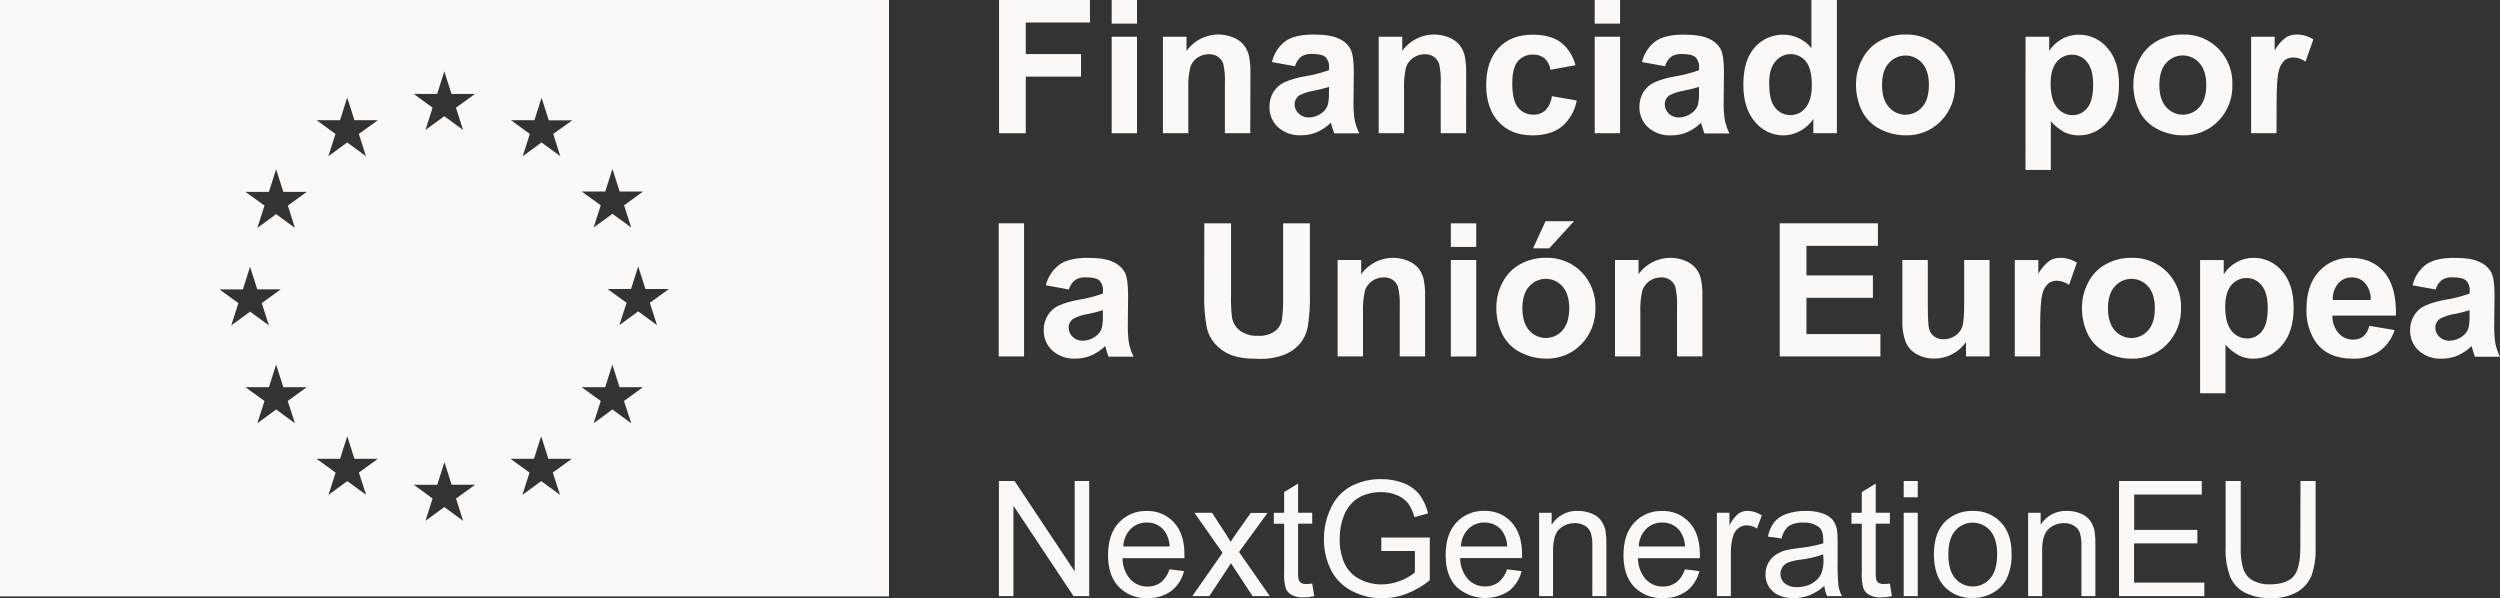 <svg width="163" height="39" viewBox="0 0 163 39" fill="none" xmlns="http://www.w3.org/2000/svg">
<rect x="0" y="0" width="163" height="39" fill="#333333" stroke="none"/>
<g clip-path="url(#clip0_346_3845)">
<path d="M0 0V38.885H57.962V0H0ZM14.306 18.867H15.837L16.305 17.392L16.773 18.864H18.304L17.068 19.763L17.532 21.217L16.305 20.319L15.079 21.217L15.543 19.763L14.306 18.867ZM19.232 27.597L18.006 26.696L16.779 27.597L17.245 26.145L16.003 25.246H17.534L18.002 23.771L18.472 25.244H20L18.76 26.143L19.232 27.597ZM18.766 13.406L19.232 14.861L18.006 13.962L16.779 14.861L17.245 13.406L16.003 12.51H17.534L18.002 11.037L18.472 12.51H20L18.766 13.406ZM22.171 7.835L22.639 6.363L23.107 7.835H24.64L23.397 8.732L23.861 10.186L22.635 9.287L21.409 10.186L21.873 8.732L20.642 7.835H22.171ZM23.871 32.265L22.645 31.368L21.419 32.265L21.883 30.813L20.642 29.914H22.173L22.641 28.442L23.109 29.912H24.64L23.399 30.811L23.871 32.265ZM28.501 6.124L28.969 4.654L29.439 6.124H30.97L29.727 7.021L30.193 8.475L28.967 7.576L27.74 8.475L28.204 7.021L26.978 6.124H28.501ZM30.193 33.957L28.967 33.059L27.74 33.957L28.204 32.505L26.978 31.607H28.509L28.977 30.132L29.445 31.605H30.976L29.733 32.503L30.193 33.957ZM36.514 32.265L35.288 31.368L34.062 32.265L34.526 30.813L33.285 29.914H34.814L35.284 28.442L35.752 29.912H37.283L36.04 30.811L36.514 32.265ZM36.069 8.734L36.533 10.186L35.306 9.287L34.08 10.186L34.546 8.734L33.314 7.835H34.844L35.31 6.375L35.779 7.846H37.311L36.069 8.734ZM39.463 12.489L39.931 11.015L40.401 12.487H41.93L40.69 13.384L41.156 14.836L39.929 13.939L38.703 14.836L39.169 13.384L37.926 12.487L39.463 12.489ZM41.156 27.597L39.929 26.696L38.703 27.597L39.169 26.145L37.926 25.246H39.457L39.925 23.771L40.395 25.244H41.924L40.684 26.143L41.156 27.597ZM42.836 21.199L41.609 20.3L40.383 21.199L40.855 19.743L39.613 18.844H41.143L41.611 17.369L42.081 18.842H43.612L42.37 19.743L42.836 21.199Z" fill="#FBF8F5"/>
<path d="M65.138 8.685V0H71.065V1.468H66.881V3.525H70.484V4.995H66.881V8.685H65.138Z" fill="#FBF8F5"/>
<path d="M72.481 1.54V0H74.134V1.54H72.481ZM72.481 8.685V2.394H74.134V8.685H72.481Z" fill="#FBF8F5"/>
<path d="M81.518 8.684H79.863V5.474C79.886 5.032 79.851 4.588 79.757 4.156C79.693 3.971 79.573 3.812 79.413 3.701C79.243 3.587 79.043 3.529 78.839 3.535C78.566 3.53 78.299 3.608 78.072 3.761C77.85 3.911 77.685 4.133 77.604 4.39C77.498 4.862 77.455 5.346 77.478 5.83V8.684H75.824V2.393H77.361V3.317C77.7 2.846 78.188 2.504 78.744 2.347C79.3 2.189 79.893 2.225 80.427 2.449C80.695 2.556 80.931 2.731 81.114 2.957C81.269 3.164 81.379 3.401 81.436 3.654C81.507 4.023 81.538 4.399 81.528 4.775L81.518 8.684Z" fill="#FBF8F5"/>
<path d="M84.433 4.319L82.931 4.047C83.052 3.507 83.358 3.026 83.795 2.69C84.204 2.398 84.817 2.252 85.635 2.252C86.373 2.252 86.923 2.34 87.284 2.515C87.602 2.651 87.869 2.885 88.046 3.184C88.194 3.458 88.267 3.955 88.267 4.675L88.249 6.618C88.238 7.031 88.264 7.444 88.328 7.852C88.392 8.144 88.493 8.428 88.627 8.695H86.992C86.949 8.586 86.896 8.422 86.832 8.204C86.806 8.105 86.785 8.041 86.773 7.998C86.511 8.258 86.204 8.467 85.868 8.615C85.544 8.752 85.197 8.822 84.846 8.82C84.29 8.852 83.744 8.663 83.325 8.294C83.144 8.125 83 7.918 82.904 7.688C82.808 7.458 82.762 7.211 82.769 6.961C82.764 6.627 82.851 6.297 83.021 6.009C83.191 5.731 83.438 5.509 83.732 5.37C84.152 5.186 84.594 5.056 85.046 4.983C85.594 4.896 86.132 4.758 86.654 4.572V4.405C86.666 4.281 86.652 4.155 86.611 4.037C86.57 3.919 86.505 3.811 86.419 3.72C86.261 3.583 85.965 3.515 85.53 3.515C85.288 3.5 85.048 3.561 84.842 3.689C84.643 3.85 84.499 4.071 84.433 4.319ZM86.656 5.664C86.321 5.767 85.98 5.852 85.635 5.919C85.322 5.968 85.018 6.065 84.735 6.209C84.637 6.27 84.556 6.355 84.499 6.456C84.441 6.557 84.41 6.67 84.408 6.787C84.406 6.903 84.429 7.018 84.475 7.124C84.52 7.231 84.588 7.326 84.674 7.404C84.761 7.488 84.864 7.555 84.977 7.599C85.09 7.643 85.211 7.663 85.332 7.659C85.641 7.655 85.941 7.551 86.186 7.362C86.375 7.228 86.514 7.034 86.581 6.811C86.637 6.541 86.659 6.265 86.646 5.989L86.656 5.664Z" fill="#FBF8F5"/>
<path d="M95.59 8.684H93.934V5.474C93.957 5.032 93.922 4.589 93.83 4.156C93.765 3.971 93.644 3.812 93.485 3.701C93.315 3.587 93.114 3.529 92.91 3.535C92.635 3.532 92.366 3.614 92.14 3.771C91.917 3.921 91.752 4.143 91.672 4.4C91.565 4.872 91.522 5.357 91.545 5.84V8.684H89.89V2.393H91.427V3.317C91.766 2.846 92.253 2.504 92.809 2.347C93.366 2.189 93.959 2.225 94.492 2.449C94.76 2.556 94.997 2.731 95.179 2.957C95.335 3.163 95.446 3.401 95.502 3.654C95.573 4.023 95.604 4.399 95.594 4.775L95.59 8.684Z" fill="#FBF8F5"/>
<path d="M102.721 4.253L101.086 4.549C101.053 4.265 100.92 4.002 100.712 3.808C100.497 3.637 100.229 3.548 99.955 3.559C99.769 3.552 99.584 3.587 99.413 3.661C99.242 3.735 99.09 3.848 98.968 3.989C98.723 4.277 98.6 4.754 98.6 5.429C98.6 6.176 98.725 6.703 98.974 7.01C99.094 7.161 99.247 7.281 99.421 7.362C99.596 7.442 99.786 7.48 99.978 7.473C100.263 7.485 100.543 7.386 100.759 7.197C100.995 6.942 101.143 6.617 101.182 6.27L102.802 6.552C102.685 7.215 102.342 7.816 101.832 8.252C101.351 8.635 100.709 8.826 99.906 8.826C98.991 8.826 98.261 8.536 97.717 7.956C97.174 7.376 96.901 6.572 96.9 5.544C96.9 4.505 97.172 3.697 97.717 3.119C98.262 2.542 99.004 2.256 99.941 2.262C100.703 2.262 101.308 2.426 101.758 2.755C102.235 3.133 102.574 3.66 102.721 4.253Z" fill="#FBF8F5"/>
<path d="M103.974 1.54V0H105.629V1.54H103.974ZM103.974 8.685V2.394H105.629V8.685H103.974Z" fill="#FBF8F5"/>
<path d="M108.562 4.318L107.059 4.047C107.182 3.508 107.491 3.029 107.93 2.696C108.339 2.404 108.952 2.258 109.769 2.258C110.508 2.258 111.058 2.346 111.419 2.521C111.736 2.658 112.003 2.892 112.181 3.189C112.328 3.464 112.402 3.961 112.402 4.68L112.383 6.624C112.372 7.037 112.399 7.45 112.463 7.858C112.527 8.15 112.627 8.434 112.762 8.701H111.127C111.084 8.592 111.03 8.427 110.967 8.209C110.941 8.111 110.92 8.047 110.908 8.004C110.646 8.264 110.339 8.473 110.002 8.621C109.676 8.759 109.325 8.829 108.97 8.826C108.414 8.858 107.868 8.669 107.45 8.3C107.267 8.131 107.123 7.924 107.026 7.695C106.93 7.465 106.883 7.217 106.89 6.967C106.885 6.632 106.973 6.303 107.143 6.015C107.313 5.737 107.559 5.515 107.852 5.376C108.273 5.192 108.716 5.062 109.169 4.989C109.716 4.902 110.255 4.764 110.777 4.578V4.411C110.789 4.287 110.774 4.161 110.734 4.043C110.693 3.925 110.628 3.817 110.542 3.726C110.385 3.589 110.089 3.521 109.653 3.521C109.411 3.506 109.17 3.567 108.964 3.695C108.769 3.856 108.628 4.073 108.562 4.318ZM110.773 5.663C110.442 5.766 110.105 5.851 109.765 5.918C109.452 5.968 109.148 6.065 108.864 6.208C108.767 6.27 108.687 6.356 108.631 6.457C108.575 6.557 108.545 6.671 108.543 6.786C108.54 6.902 108.562 7.017 108.607 7.123C108.651 7.229 108.718 7.325 108.803 7.403C108.89 7.488 108.993 7.555 109.106 7.598C109.219 7.642 109.34 7.663 109.461 7.658C109.77 7.655 110.07 7.551 110.315 7.362C110.504 7.228 110.643 7.034 110.71 6.811C110.766 6.541 110.788 6.264 110.775 5.988L110.773 5.663Z" fill="#FBF8F5"/>
<path d="M119.766 8.685H118.229V7.761C117.998 8.1 117.688 8.375 117.325 8.563C117 8.734 116.64 8.824 116.273 8.827C115.921 8.827 115.574 8.749 115.256 8.598C114.938 8.447 114.657 8.228 114.433 7.955C113.923 7.371 113.666 6.558 113.665 5.516C113.665 4.45 113.914 3.638 114.413 3.085C114.648 2.819 114.938 2.607 115.262 2.465C115.586 2.323 115.938 2.254 116.291 2.262C116.639 2.263 116.982 2.343 117.296 2.494C117.61 2.646 117.886 2.866 118.104 3.138V0H119.766V8.685ZM115.349 5.394C115.349 6.066 115.442 6.552 115.627 6.852C115.737 7.053 115.899 7.22 116.096 7.335C116.293 7.45 116.517 7.509 116.745 7.504C116.934 7.506 117.12 7.463 117.29 7.38C117.46 7.296 117.608 7.174 117.722 7.023C117.994 6.698 118.131 6.211 118.131 5.563C118.131 4.84 118.001 4.32 117.742 4.002C117.623 3.854 117.472 3.734 117.301 3.652C117.129 3.57 116.942 3.527 116.752 3.527C116.562 3.527 116.375 3.57 116.204 3.652C116.032 3.734 115.882 3.854 115.762 4.002C115.487 4.313 115.349 4.78 115.349 5.402V5.394Z" fill="#FBF8F5"/>
<path d="M121.013 5.45C121.016 4.89 121.156 4.339 121.421 3.846C121.678 3.343 122.08 2.93 122.574 2.661C123.084 2.384 123.656 2.242 124.236 2.25C124.666 2.235 125.095 2.309 125.495 2.469C125.895 2.628 126.258 2.87 126.561 3.178C126.862 3.486 127.098 3.853 127.253 4.255C127.409 4.658 127.483 5.088 127.469 5.52C127.483 5.956 127.408 6.391 127.251 6.797C127.094 7.204 126.856 7.575 126.553 7.887C126.254 8.195 125.895 8.437 125.498 8.599C125.101 8.76 124.676 8.837 124.248 8.825C123.68 8.825 123.12 8.691 122.613 8.434C122.107 8.188 121.691 7.787 121.425 7.289C121.138 6.72 120.996 6.088 121.013 5.45ZM122.709 5.54C122.709 6.163 122.856 6.643 123.15 6.98C123.286 7.136 123.453 7.262 123.641 7.347C123.829 7.433 124.032 7.478 124.239 7.478C124.445 7.478 124.649 7.433 124.836 7.347C125.024 7.262 125.191 7.136 125.327 6.98C125.619 6.647 125.764 6.167 125.764 5.54C125.764 4.923 125.619 4.45 125.327 4.117C125.191 3.961 125.024 3.836 124.836 3.75C124.649 3.664 124.445 3.62 124.239 3.62C124.032 3.62 123.829 3.664 123.641 3.75C123.453 3.836 123.286 3.961 123.15 4.117C122.856 4.438 122.709 4.915 122.709 5.54Z" fill="#FBF8F5"/>
<path d="M132.065 2.394H133.608V3.317C133.814 2.997 134.095 2.733 134.426 2.548C134.771 2.354 135.161 2.256 135.556 2.262C135.906 2.261 136.253 2.337 136.57 2.485C136.888 2.633 137.17 2.85 137.395 3.12C137.905 3.687 138.16 4.482 138.16 5.503C138.16 6.553 137.905 7.37 137.395 7.954C137.17 8.229 136.886 8.45 136.565 8.601C136.244 8.752 135.894 8.829 135.54 8.826C135.215 8.831 134.894 8.761 134.601 8.621C134.266 8.438 133.966 8.197 133.714 7.909V11.078H132.061L132.065 2.394ZM133.7 5.433C133.7 6.141 133.836 6.663 134.109 7C134.229 7.158 134.384 7.286 134.561 7.373C134.738 7.461 134.933 7.507 135.131 7.506C135.315 7.509 135.498 7.468 135.664 7.387C135.831 7.307 135.976 7.188 136.089 7.041C136.345 6.73 136.474 6.222 136.474 5.515C136.474 4.855 136.341 4.365 136.077 4.047C135.962 3.897 135.814 3.775 135.645 3.692C135.475 3.608 135.289 3.565 135.1 3.566C134.908 3.563 134.718 3.603 134.544 3.685C134.369 3.767 134.216 3.887 134.095 4.037C133.833 4.352 133.702 4.818 133.702 5.433H133.7Z" fill="#FBF8F5"/>
<path d="M139.096 5.45C139.099 4.89 139.24 4.339 139.505 3.846C139.762 3.343 140.163 2.93 140.657 2.661C141.168 2.384 141.741 2.242 142.321 2.25C142.751 2.235 143.18 2.309 143.58 2.469C143.979 2.628 144.342 2.87 144.645 3.178C144.946 3.486 145.181 3.853 145.337 4.255C145.493 4.658 145.566 5.088 145.552 5.52C145.566 5.956 145.492 6.391 145.335 6.797C145.177 7.204 144.94 7.575 144.637 7.887C144.338 8.195 143.979 8.438 143.582 8.599C143.185 8.76 142.759 8.837 142.331 8.825C141.763 8.825 141.203 8.691 140.696 8.434C140.19 8.188 139.774 7.787 139.509 7.288C139.221 6.72 139.079 6.088 139.096 5.45ZM140.79 5.54C140.79 6.163 140.937 6.643 141.232 6.98C141.367 7.136 141.535 7.262 141.722 7.347C141.91 7.433 142.114 7.478 142.32 7.478C142.526 7.478 142.73 7.433 142.918 7.347C143.106 7.262 143.273 7.136 143.408 6.98C143.701 6.647 143.848 6.167 143.848 5.54C143.848 4.923 143.701 4.45 143.408 4.117C143.273 3.96 143.106 3.833 142.918 3.747C142.729 3.66 142.525 3.615 142.318 3.614C142.111 3.614 141.906 3.658 141.718 3.744C141.529 3.83 141.362 3.956 141.226 4.113C140.937 4.438 140.79 4.915 140.79 5.54Z" fill="#FBF8F5"/>
<path d="M148.428 8.685H146.772V2.394H148.309V3.291C148.486 2.966 148.728 2.682 149.019 2.456C149.232 2.318 149.481 2.247 149.734 2.25C150.122 2.252 150.501 2.36 150.831 2.565L150.32 4.017C150.092 3.853 149.822 3.759 149.542 3.745C149.33 3.739 149.122 3.807 148.953 3.936C148.76 4.125 148.628 4.368 148.575 4.634C148.481 4.969 148.436 5.662 148.436 6.742L148.428 8.685Z" fill="#FBF8F5"/>
<path d="M65.115 23.239V14.56H66.768V23.239H65.115Z" fill="#FBF8F5"/>
<path d="M69.693 18.873L68.191 18.602C68.319 18.06 68.634 17.581 69.08 17.25C69.489 16.959 70.102 16.812 70.919 16.812C71.659 16.812 72.207 16.899 72.569 17.076C72.887 17.212 73.153 17.446 73.331 17.744C73.478 18.018 73.552 18.515 73.552 19.235L73.535 21.178C73.525 21.591 73.551 22.004 73.613 22.412C73.677 22.705 73.777 22.988 73.911 23.256H72.276C72.234 23.147 72.18 22.982 72.117 22.764C72.09 22.665 72.07 22.6 72.058 22.558C71.796 22.818 71.489 23.027 71.152 23.175C70.829 23.312 70.481 23.382 70.13 23.381C69.574 23.412 69.028 23.223 68.608 22.855C68.427 22.685 68.283 22.478 68.187 22.248C68.091 22.019 68.045 21.771 68.052 21.522C68.046 21.187 68.134 20.857 68.305 20.57C68.474 20.291 68.721 20.069 69.014 19.93C69.428 19.75 69.862 19.623 70.306 19.55C70.853 19.462 71.391 19.325 71.913 19.138V18.972C71.925 18.847 71.91 18.722 71.87 18.604C71.829 18.485 71.764 18.377 71.678 18.287C71.519 18.15 71.223 18.081 70.788 18.081C70.546 18.067 70.306 18.128 70.1 18.256C69.904 18.414 69.761 18.63 69.693 18.873ZM71.906 20.224C71.575 20.327 71.239 20.412 70.899 20.479C70.586 20.528 70.282 20.626 70 20.769C69.901 20.831 69.819 20.918 69.762 21.02C69.705 21.123 69.675 21.238 69.675 21.355C69.673 21.469 69.696 21.581 69.741 21.685C69.785 21.79 69.851 21.883 69.934 21.96C70.021 22.045 70.125 22.112 70.238 22.155C70.352 22.199 70.473 22.22 70.594 22.215C70.903 22.211 71.202 22.107 71.447 21.919C71.636 21.785 71.775 21.591 71.841 21.368C71.898 21.098 71.92 20.821 71.906 20.545V20.224Z" fill="#FBF8F5"/>
<path d="M78.52 14.56H80.264V19.264C80.249 19.749 80.271 20.234 80.329 20.716C80.394 21.058 80.584 21.363 80.862 21.571C81.2 21.804 81.605 21.918 82.013 21.894C82.409 21.923 82.803 21.816 83.131 21.59C83.37 21.406 83.532 21.139 83.585 20.841C83.647 20.352 83.672 19.858 83.66 19.365V14.56H85.404V19.126C85.426 19.866 85.379 20.606 85.263 21.337C85.183 21.738 85.003 22.113 84.742 22.427C84.462 22.741 84.111 22.984 83.72 23.134C83.189 23.329 82.625 23.418 82.06 23.397C81.234 23.397 80.609 23.302 80.184 23.112C79.794 22.945 79.449 22.689 79.174 22.365C78.938 22.082 78.771 21.748 78.686 21.388C78.552 20.662 78.494 19.924 78.514 19.186L78.52 14.56Z" fill="#FBF8F5"/>
<path d="M92.917 23.239H91.263V20.035C91.285 19.591 91.248 19.148 91.153 18.714C91.09 18.526 90.969 18.363 90.807 18.249C90.638 18.135 90.437 18.077 90.233 18.083C89.958 18.08 89.689 18.163 89.463 18.319C89.241 18.47 89.076 18.692 88.995 18.949C88.889 19.421 88.846 19.905 88.868 20.388V23.239H87.212V16.954H88.749V17.877C89.089 17.406 89.576 17.065 90.132 16.907C90.689 16.75 91.281 16.786 91.815 17.009C92.083 17.117 92.32 17.292 92.502 17.517C92.658 17.724 92.768 17.961 92.825 18.215C92.896 18.584 92.927 18.959 92.917 19.335V23.239Z" fill="#FBF8F5"/>
<path d="M94.595 16.101V14.56H96.25V16.101H94.595ZM94.595 23.245V16.954H96.25V23.239L94.595 23.245Z" fill="#FBF8F5"/>
<path d="M97.562 20.009C97.565 19.449 97.705 18.898 97.971 18.405C98.227 17.902 98.629 17.488 99.124 17.219C99.635 16.942 100.207 16.8 100.787 16.807C101.218 16.792 101.646 16.867 102.047 17.026C102.447 17.186 102.81 17.427 103.113 17.735C103.414 18.043 103.649 18.41 103.805 18.813C103.961 19.215 104.034 19.645 104.021 20.077C104.034 20.514 103.959 20.948 103.802 21.355C103.645 21.761 103.408 22.132 103.105 22.444C102.806 22.752 102.447 22.995 102.05 23.156C101.653 23.318 101.227 23.395 100.8 23.382C100.232 23.382 99.672 23.249 99.165 22.991C98.659 22.745 98.244 22.344 97.979 21.846C97.69 21.279 97.546 20.647 97.562 20.009ZM99.259 20.1C99.259 20.724 99.406 21.204 99.7 21.54C99.835 21.696 100.003 21.821 100.19 21.907C100.378 21.992 100.581 22.037 100.787 22.037C100.993 22.037 101.197 21.992 101.385 21.907C101.572 21.821 101.739 21.696 101.875 21.54C102.168 21.206 102.314 20.727 102.314 20.1C102.314 19.483 102.167 19.01 101.875 18.677C101.739 18.521 101.572 18.395 101.385 18.31C101.197 18.224 100.993 18.179 100.787 18.179C100.581 18.179 100.378 18.224 100.19 18.31C100.003 18.395 99.835 18.521 99.7 18.677C99.406 18.998 99.259 19.475 99.259 20.1ZM99.954 16.192L100.771 14.422H102.627L101.008 16.192H99.954Z" fill="#FBF8F5"/>
<path d="M110.998 23.239H109.342V20.035C109.365 19.592 109.329 19.149 109.236 18.716C109.173 18.528 109.052 18.365 108.891 18.252C108.721 18.137 108.521 18.079 108.317 18.085C108.042 18.082 107.773 18.165 107.546 18.321C107.324 18.472 107.159 18.694 107.078 18.951C106.972 19.423 106.93 19.907 106.951 20.39V23.239H105.298V16.954H106.833V17.877C107.172 17.406 107.659 17.065 108.216 16.907C108.772 16.75 109.365 16.786 109.898 17.009C110.167 17.117 110.403 17.292 110.585 17.517C110.742 17.724 110.852 17.961 110.908 18.215C110.978 18.582 111.008 18.957 110.998 19.331V23.239Z" fill="#FBF8F5"/>
<path d="M116.038 23.239V14.56H122.439V16.029H117.781V17.956H122.114V19.418H117.781V21.783H122.603V23.239H116.038Z" fill="#FBF8F5"/>
<path d="M128.184 23.238V22.296C127.956 22.633 127.648 22.906 127.287 23.09C126.924 23.281 126.521 23.381 126.111 23.38C125.717 23.386 125.328 23.291 124.981 23.102C124.66 22.93 124.406 22.655 124.258 22.321C124.09 21.877 124.015 21.403 124.035 20.928V16.953H125.693V19.845C125.693 20.729 125.723 21.271 125.784 21.471C125.839 21.662 125.956 21.828 126.116 21.944C126.296 22.067 126.511 22.128 126.729 22.119C127 22.122 127.266 22.04 127.489 21.885C127.697 21.744 127.855 21.541 127.941 21.305C128.025 21.073 128.067 20.507 128.065 19.606V16.953H129.719V23.238H128.184Z" fill="#FBF8F5"/>
<path d="M133.02 23.239H131.364V16.955H132.901V17.849C133.078 17.525 133.319 17.24 133.61 17.014C133.824 16.877 134.072 16.805 134.326 16.809C134.71 16.811 135.087 16.919 135.415 17.121L134.902 18.573C134.675 18.409 134.405 18.315 134.125 18.302C133.913 18.296 133.705 18.363 133.537 18.493C133.342 18.681 133.209 18.924 133.157 19.19C133.065 19.525 133.02 20.227 133.02 21.298V23.239Z" fill="#FBF8F5"/>
<path d="M135.746 20.011C135.749 19.45 135.89 18.899 136.155 18.407C136.412 17.904 136.814 17.49 137.308 17.22C137.818 16.943 138.39 16.802 138.969 16.809C139.4 16.793 139.828 16.868 140.229 17.027C140.629 17.187 140.992 17.428 141.295 17.736C141.596 18.045 141.831 18.411 141.987 18.814C142.143 19.216 142.216 19.647 142.203 20.078C142.216 20.515 142.142 20.949 141.985 21.356C141.827 21.763 141.59 22.133 141.287 22.445C140.988 22.755 140.628 22.998 140.23 23.16C139.833 23.323 139.406 23.4 138.977 23.387C138.41 23.388 137.849 23.254 137.342 22.997C136.836 22.751 136.42 22.35 136.155 21.851C135.868 21.282 135.728 20.649 135.746 20.011ZM137.44 20.101C137.44 20.725 137.588 21.205 137.882 21.541C138.018 21.697 138.185 21.822 138.373 21.908C138.56 21.994 138.764 22.038 138.97 22.038C139.176 22.038 139.38 21.994 139.568 21.908C139.756 21.822 139.923 21.697 140.059 21.541C140.352 21.207 140.497 20.728 140.496 20.101C140.496 19.484 140.351 19.011 140.059 18.678C139.923 18.522 139.756 18.396 139.568 18.311C139.38 18.225 139.176 18.18 138.97 18.18C138.764 18.18 138.56 18.225 138.373 18.311C138.185 18.396 138.018 18.522 137.882 18.678C137.588 18.999 137.44 19.476 137.44 20.101Z" fill="#FBF8F5"/>
<path d="M143.447 16.955H144.988V17.878C145.194 17.558 145.475 17.294 145.806 17.109C146.154 16.91 146.548 16.807 146.948 16.813C147.299 16.811 147.645 16.887 147.963 17.035C148.281 17.184 148.562 17.4 148.788 17.67C149.293 18.243 149.546 19.041 149.546 20.064C149.546 21.114 149.291 21.931 148.782 22.515C148.556 22.79 148.272 23.011 147.951 23.162C147.63 23.312 147.28 23.39 146.926 23.387C146.602 23.392 146.28 23.322 145.988 23.182C145.652 23 145.352 22.759 145.101 22.47V25.639H143.447V16.955ZM145.082 19.994C145.082 20.702 145.219 21.224 145.491 21.561C145.611 21.719 145.766 21.847 145.943 21.935C146.12 22.023 146.315 22.068 146.513 22.067C146.698 22.07 146.881 22.029 147.048 21.949C147.214 21.868 147.36 21.749 147.474 21.602C147.73 21.291 147.857 20.782 147.856 20.076C147.856 19.416 147.724 18.926 147.461 18.608C147.346 18.458 147.198 18.336 147.029 18.253C146.859 18.169 146.673 18.126 146.484 18.127C146.292 18.124 146.101 18.165 145.927 18.246C145.752 18.328 145.599 18.448 145.477 18.598C145.215 18.913 145.084 19.379 145.084 19.994H145.082Z" fill="#FBF8F5"/>
<path d="M154.479 21.243L156.129 21.521C155.951 22.081 155.599 22.568 155.125 22.911C154.615 23.243 154.015 23.409 153.408 23.386C152.318 23.386 151.514 23.029 150.995 22.314C150.565 21.677 150.35 20.917 150.382 20.147C150.382 19.105 150.654 18.288 151.199 17.695C151.457 17.409 151.773 17.182 152.125 17.029C152.478 16.877 152.859 16.802 153.243 16.811C154.173 16.811 154.908 17.12 155.446 17.739C155.984 18.357 156.241 19.304 156.217 20.579H152.072C152.06 21.001 152.205 21.412 152.48 21.73C152.601 21.864 152.749 21.97 152.913 22.041C153.078 22.112 153.256 22.146 153.435 22.142C153.669 22.151 153.9 22.079 154.087 21.936C154.286 21.752 154.423 21.509 154.479 21.243ZM154.573 19.559C154.591 19.159 154.459 18.767 154.203 18.461C154.095 18.34 153.962 18.244 153.813 18.179C153.665 18.114 153.505 18.082 153.343 18.084C153.174 18.08 153.006 18.114 152.851 18.182C152.697 18.251 152.559 18.353 152.448 18.481C152.2 18.783 152.076 19.168 152.1 19.559H154.573Z" fill="#FBF8F5"/>
<path d="M158.802 18.873L157.3 18.602C157.424 18.062 157.733 17.584 158.172 17.25C158.581 16.959 159.194 16.812 160.012 16.812C160.752 16.812 161.299 16.899 161.661 17.076C161.979 17.212 162.246 17.446 162.423 17.744C162.571 18.018 162.644 18.515 162.644 19.235L162.624 21.183C162.613 21.595 162.639 22.008 162.701 22.416C162.765 22.709 162.866 22.992 163 23.26H161.365C161.322 23.151 161.269 22.986 161.205 22.768C161.179 22.669 161.158 22.604 161.146 22.563C160.884 22.822 160.578 23.032 160.241 23.18C159.917 23.317 159.57 23.386 159.219 23.385C158.662 23.417 158.116 23.228 157.696 22.859C157.515 22.689 157.372 22.482 157.276 22.253C157.18 22.023 157.134 21.775 157.14 21.526C157.134 21.191 157.222 20.861 157.394 20.574C157.562 20.295 157.809 20.073 158.103 19.934C158.523 19.751 158.963 19.622 159.415 19.55C159.962 19.462 160.5 19.325 161.021 19.138V18.972C161.034 18.847 161.019 18.722 160.979 18.604C160.938 18.485 160.872 18.377 160.786 18.287C160.63 18.15 160.333 18.081 159.897 18.081C159.655 18.067 159.415 18.128 159.209 18.256C159.012 18.414 158.87 18.63 158.802 18.873ZM161.015 20.224C160.684 20.327 160.348 20.412 160.008 20.479C159.695 20.528 159.391 20.626 159.108 20.769C159.009 20.831 158.928 20.918 158.871 21.02C158.814 21.123 158.784 21.238 158.783 21.355C158.782 21.469 158.805 21.581 158.849 21.685C158.894 21.79 158.96 21.883 159.043 21.96C159.13 22.045 159.234 22.112 159.347 22.155C159.461 22.199 159.582 22.22 159.703 22.215C160.012 22.211 160.31 22.107 160.555 21.919C160.745 21.785 160.884 21.591 160.95 21.368C161.007 21.098 161.029 20.821 161.015 20.545V20.224Z" fill="#FBF8F5"/>
<path d="M65.127 38.868V31.361H66.149L70.069 37.255V31.363H71.016V38.868H69.994L66.076 32.972V38.868H65.127Z" fill="#FBF8F5"/>
<path d="M76.249 37.12L77.196 37.238C77.074 37.752 76.781 38.209 76.366 38.533C75.915 38.855 75.371 39.017 74.819 38.994C74.472 39.012 74.125 38.955 73.801 38.829C73.477 38.702 73.183 38.508 72.939 38.26C72.475 37.77 72.244 37.085 72.244 36.203C72.244 35.29 72.477 34.579 72.947 34.075C73.179 33.825 73.461 33.627 73.775 33.496C74.09 33.365 74.428 33.304 74.768 33.316C75.099 33.305 75.428 33.365 75.734 33.493C76.04 33.621 76.314 33.814 76.54 34.058C76.998 34.553 77.226 35.25 77.226 36.148C77.226 36.203 77.226 36.283 77.226 36.395H73.19C73.188 36.898 73.368 37.385 73.695 37.766C73.839 37.921 74.014 38.044 74.208 38.126C74.403 38.208 74.612 38.248 74.823 38.243C75.131 38.252 75.433 38.158 75.683 37.976C75.952 37.754 76.149 37.456 76.249 37.12ZM73.241 35.63H76.26C76.249 35.26 76.128 34.901 75.912 34.601C75.777 34.43 75.604 34.293 75.407 34.2C75.211 34.108 74.995 34.063 74.778 34.069C74.582 34.063 74.387 34.098 74.204 34.171C74.022 34.244 73.856 34.353 73.717 34.492C73.421 34.797 73.25 35.203 73.241 35.63Z" fill="#FBF8F5"/>
<path d="M77.735 38.869L79.708 36.045L77.88 33.434H79.025L79.855 34.709C80.012 34.951 80.137 35.153 80.231 35.326C80.382 35.101 80.519 34.9 80.64 34.727L81.551 33.442H82.644L80.783 35.99L82.794 38.869H81.67L80.56 37.181L80.263 36.724L78.845 38.869H77.735Z" fill="#FBF8F5"/>
<path d="M85.557 38.046L85.69 38.869C85.462 38.921 85.23 38.948 84.997 38.951C84.73 38.965 84.464 38.911 84.224 38.793C84.054 38.703 83.918 38.558 83.838 38.382C83.74 38.028 83.702 37.66 83.726 37.294V34.149H83.053V33.434H83.726V32.083L84.635 31.529V33.429H85.557V34.145H84.635V37.327C84.624 37.497 84.641 37.668 84.684 37.833C84.716 37.908 84.771 37.97 84.841 38.011C84.939 38.062 85.047 38.085 85.156 38.079C85.29 38.078 85.424 38.067 85.557 38.046Z" fill="#FBF8F5"/>
<path d="M90.061 35.926V35.046H93.223V37.83C92.771 38.2 92.264 38.497 91.721 38.708C91.214 38.904 90.676 39.005 90.133 39.005C89.439 39.014 88.753 38.851 88.136 38.529C87.551 38.229 87.076 37.75 86.779 37.16C86.468 36.539 86.311 35.852 86.321 35.157C86.316 34.449 86.472 33.75 86.777 33.113C87.05 32.511 87.51 32.015 88.087 31.7C88.696 31.384 89.373 31.225 90.057 31.239C90.558 31.232 91.055 31.322 91.521 31.504C91.92 31.654 92.272 31.907 92.543 32.239C92.816 32.605 93.009 33.026 93.109 33.472L92.218 33.717C92.136 33.395 91.997 33.09 91.809 32.816C91.62 32.583 91.374 32.402 91.096 32.292C90.772 32.155 90.425 32.085 90.074 32.086C89.674 32.076 89.275 32.145 88.903 32.292C88.6 32.411 88.328 32.597 88.108 32.837C87.909 33.056 87.75 33.307 87.635 33.579C87.443 34.059 87.346 34.573 87.351 35.091C87.327 35.669 87.439 36.245 87.678 36.771C87.892 37.208 88.244 37.561 88.678 37.775C89.111 37.993 89.589 38.106 90.074 38.104C90.503 38.104 90.928 38.019 91.325 37.855C91.661 37.732 91.974 37.552 92.25 37.324V35.926H90.061Z" fill="#FBF8F5"/>
<path d="M98.261 37.121L99.207 37.238C99.086 37.753 98.793 38.21 98.378 38.534C97.856 38.875 97.236 39.032 96.616 38.981C95.996 38.931 95.41 38.674 94.95 38.252C94.487 37.763 94.255 37.077 94.255 36.196C94.255 35.282 94.49 34.571 94.958 34.067C95.19 33.817 95.473 33.619 95.787 33.489C96.101 33.358 96.44 33.296 96.779 33.308C97.11 33.297 97.44 33.357 97.746 33.485C98.051 33.613 98.326 33.806 98.551 34.05C99.009 34.545 99.238 35.242 99.238 36.14C99.238 36.196 99.238 36.276 99.238 36.387H95.202C95.2 36.89 95.379 37.377 95.707 37.758C95.851 37.913 96.026 38.036 96.221 38.118C96.416 38.2 96.626 38.24 96.837 38.236C97.144 38.244 97.446 38.15 97.695 37.968C97.963 37.748 98.16 37.454 98.261 37.121ZM95.253 35.63H98.271C98.261 35.26 98.141 34.902 97.926 34.602C97.791 34.43 97.617 34.293 97.42 34.201C97.223 34.108 97.007 34.063 96.79 34.069C96.594 34.064 96.398 34.099 96.216 34.172C96.034 34.244 95.868 34.354 95.729 34.493C95.433 34.798 95.263 35.204 95.253 35.63Z" fill="#FBF8F5"/>
<path d="M100.35 38.869V33.434H101.167V34.207C101.351 33.919 101.607 33.685 101.909 33.528C102.211 33.37 102.548 33.295 102.888 33.31C103.197 33.307 103.503 33.368 103.787 33.487C104.03 33.583 104.242 33.743 104.4 33.95C104.541 34.155 104.638 34.386 104.684 34.631C104.727 34.928 104.744 35.228 104.736 35.527V38.869H103.82V35.564C103.833 35.279 103.796 34.994 103.712 34.721C103.64 34.533 103.507 34.376 103.334 34.275C103.14 34.161 102.918 34.103 102.694 34.108C102.323 34.102 101.962 34.235 101.684 34.483C101.399 34.732 101.258 35.205 101.259 35.902V38.869H100.35Z" fill="#FBF8F5"/>
<path d="M109.855 37.12L110.802 37.238C110.68 37.752 110.387 38.209 109.972 38.533C109.521 38.855 108.977 39.017 108.425 38.994C108.078 39.012 107.731 38.955 107.407 38.829C107.083 38.702 106.789 38.508 106.545 38.26C106.081 37.77 105.85 37.085 105.85 36.203C105.85 35.29 106.083 34.579 106.553 34.075C106.785 33.825 107.067 33.627 107.381 33.496C107.695 33.365 108.034 33.304 108.374 33.316C108.705 33.305 109.034 33.365 109.34 33.493C109.646 33.621 109.92 33.814 110.146 34.058C110.603 34.553 110.832 35.25 110.832 36.148C110.832 36.203 110.832 36.283 110.832 36.395H106.796C106.794 36.898 106.974 37.385 107.301 37.766C107.445 37.921 107.62 38.044 107.814 38.126C108.009 38.208 108.218 38.248 108.429 38.243C108.737 38.252 109.039 38.158 109.289 37.976C109.558 37.754 109.755 37.456 109.855 37.12ZM106.847 35.63H109.866C109.855 35.26 109.734 34.901 109.518 34.601C109.383 34.43 109.21 34.293 109.014 34.2C108.817 34.108 108.601 34.063 108.384 34.069C108.188 34.063 107.993 34.098 107.81 34.171C107.628 34.244 107.462 34.353 107.323 34.492C107.027 34.797 106.856 35.203 106.847 35.63Z" fill="#FBF8F5"/>
<path d="M111.942 38.867V33.432H112.76V34.255C112.897 33.961 113.095 33.7 113.342 33.492C113.515 33.37 113.721 33.306 113.931 33.307C114.266 33.315 114.592 33.417 114.871 33.603L114.556 34.458C114.355 34.329 114.123 34.258 113.884 34.253C113.689 34.251 113.499 34.316 113.344 34.436C113.181 34.563 113.061 34.74 113.003 34.94C112.9 35.288 112.849 35.651 112.852 36.015V38.867H111.942Z" fill="#FBF8F5"/>
<path d="M118.948 38.2C118.659 38.461 118.327 38.67 117.967 38.817C117.644 38.938 117.302 38.999 116.958 38.996C116.362 38.996 115.906 38.85 115.588 38.558C115.432 38.418 115.308 38.246 115.226 38.052C115.143 37.859 115.104 37.65 115.11 37.44C115.108 37.192 115.166 36.947 115.28 36.728C115.394 36.508 115.561 36.32 115.764 36.181C115.966 36.044 116.189 35.942 116.424 35.879C116.693 35.814 116.966 35.767 117.242 35.739C117.796 35.689 118.344 35.583 118.877 35.422C118.877 35.297 118.877 35.216 118.877 35.181C118.877 34.805 118.791 34.542 118.617 34.388C118.319 34.159 117.947 34.048 117.573 34.075C117.239 34.05 116.905 34.13 116.618 34.303C116.38 34.512 116.22 34.797 116.165 35.109L115.267 34.986C115.331 34.647 115.47 34.328 115.676 34.052C115.891 33.795 116.175 33.605 116.494 33.503C116.888 33.369 117.303 33.304 117.72 33.312C118.102 33.3 118.483 33.356 118.846 33.477C119.089 33.557 119.308 33.698 119.482 33.888C119.624 34.068 119.721 34.279 119.766 34.505C119.805 34.787 119.821 35.072 119.813 35.356V36.59C119.799 37.133 119.818 37.676 119.87 38.217C119.91 38.446 119.989 38.667 120.103 38.869H119.132C119.032 38.659 118.97 38.432 118.948 38.2ZM118.871 36.144C118.387 36.317 117.885 36.434 117.375 36.492C117.102 36.522 116.834 36.584 116.575 36.677C116.428 36.738 116.302 36.843 116.214 36.977C116.13 37.107 116.086 37.26 116.087 37.415C116.084 37.532 116.108 37.649 116.156 37.755C116.204 37.862 116.275 37.957 116.365 38.032C116.598 38.213 116.889 38.301 117.182 38.279C117.513 38.285 117.84 38.205 118.131 38.046C118.397 37.904 118.611 37.681 118.744 37.409C118.857 37.115 118.907 36.8 118.891 36.485L118.871 36.144Z" fill="#FBF8F5"/>
<path d="M123.22 38.046L123.353 38.869C123.125 38.921 122.893 38.948 122.66 38.951C122.393 38.966 122.127 38.911 121.887 38.793C121.717 38.702 121.58 38.558 121.499 38.382C121.403 38.028 121.366 37.66 121.389 37.294V34.149H120.716V33.434H121.389V32.083L122.298 31.529V33.429H123.22V34.145H122.298V37.327C122.287 37.497 122.304 37.668 122.347 37.833C122.379 37.908 122.434 37.971 122.505 38.011C122.601 38.062 122.709 38.085 122.817 38.079C122.952 38.078 123.087 38.067 123.22 38.046Z" fill="#FBF8F5"/>
<path d="M124.121 32.422V31.363H125.037V32.422H124.121ZM124.121 38.87V33.432H125.037V38.868L124.121 38.87Z" fill="#FBF8F5"/>
<path d="M126.089 36.152C126.089 35.145 126.368 34.399 126.925 33.915C127.398 33.508 128.004 33.293 128.626 33.31C128.963 33.298 129.3 33.357 129.613 33.484C129.927 33.61 130.211 33.801 130.447 34.044C130.92 34.536 131.155 35.214 131.154 36.076C131.18 36.642 131.072 37.205 130.841 37.721C130.637 38.117 130.319 38.443 129.93 38.655C129.531 38.877 129.082 38.992 128.626 38.988C128.285 39.003 127.945 38.945 127.629 38.819C127.312 38.693 127.025 38.501 126.786 38.256C126.33 37.773 126.098 37.072 126.089 36.152ZM127.032 36.152C127.032 36.849 127.183 37.37 127.485 37.717C127.627 37.881 127.802 38.012 127.998 38.102C128.194 38.192 128.407 38.238 128.623 38.238C128.838 38.238 129.051 38.192 129.247 38.102C129.444 38.012 129.618 37.881 129.76 37.717C130.062 37.368 130.214 36.836 130.214 36.123C130.214 35.451 130.06 34.941 129.758 34.595C129.616 34.432 129.442 34.301 129.246 34.212C129.05 34.122 128.837 34.076 128.622 34.076C128.406 34.076 128.193 34.122 127.997 34.212C127.801 34.301 127.627 34.432 127.485 34.595C127.183 34.937 127.032 35.456 127.032 36.152Z" fill="#FBF8F5"/>
<path d="M132.233 38.869V33.434H133.05V34.207C133.234 33.919 133.49 33.685 133.792 33.527C134.094 33.37 134.432 33.295 134.771 33.31C135.079 33.307 135.385 33.367 135.669 33.487C135.912 33.581 136.124 33.741 136.282 33.95C136.423 34.154 136.521 34.386 136.568 34.631C136.609 34.928 136.627 35.228 136.619 35.528V38.869H135.707V35.565C135.72 35.279 135.684 34.994 135.601 34.721C135.528 34.534 135.395 34.377 135.223 34.275C135.029 34.161 134.808 34.103 134.583 34.108C134.212 34.102 133.852 34.235 133.574 34.483C133.289 34.732 133.147 35.205 133.149 35.902V38.869H132.233Z" fill="#FBF8F5"/>
<path d="M138.16 38.868V31.361H143.555V32.246H139.149V34.549H143.269V35.429H139.141V37.985H143.723V38.868H138.16Z" fill="#FBF8F5"/>
<path d="M149.991 31.363H150.978V35.7C151 36.31 150.913 36.919 150.723 37.498C150.545 37.951 150.222 38.333 149.805 38.582C149.273 38.879 148.67 39.022 148.062 38.993C147.469 39.017 146.88 38.892 146.347 38.629C145.916 38.402 145.579 38.029 145.395 37.576C145.182 36.975 145.084 36.338 145.109 35.7V31.363H146.096V35.694C146.073 36.181 146.133 36.668 146.276 37.134C146.389 37.438 146.607 37.692 146.889 37.85C147.219 38.026 147.59 38.112 147.964 38.1C148.691 38.1 149.209 37.935 149.517 37.603C149.826 37.272 149.981 36.636 149.981 35.692L149.991 31.363Z" fill="#FBF8F5"/>
</g>
<defs>
<clipPath id="clip0_346_3845">
<rect width="163" height="39" fill="white"/>
</clipPath>
</defs>
</svg>

